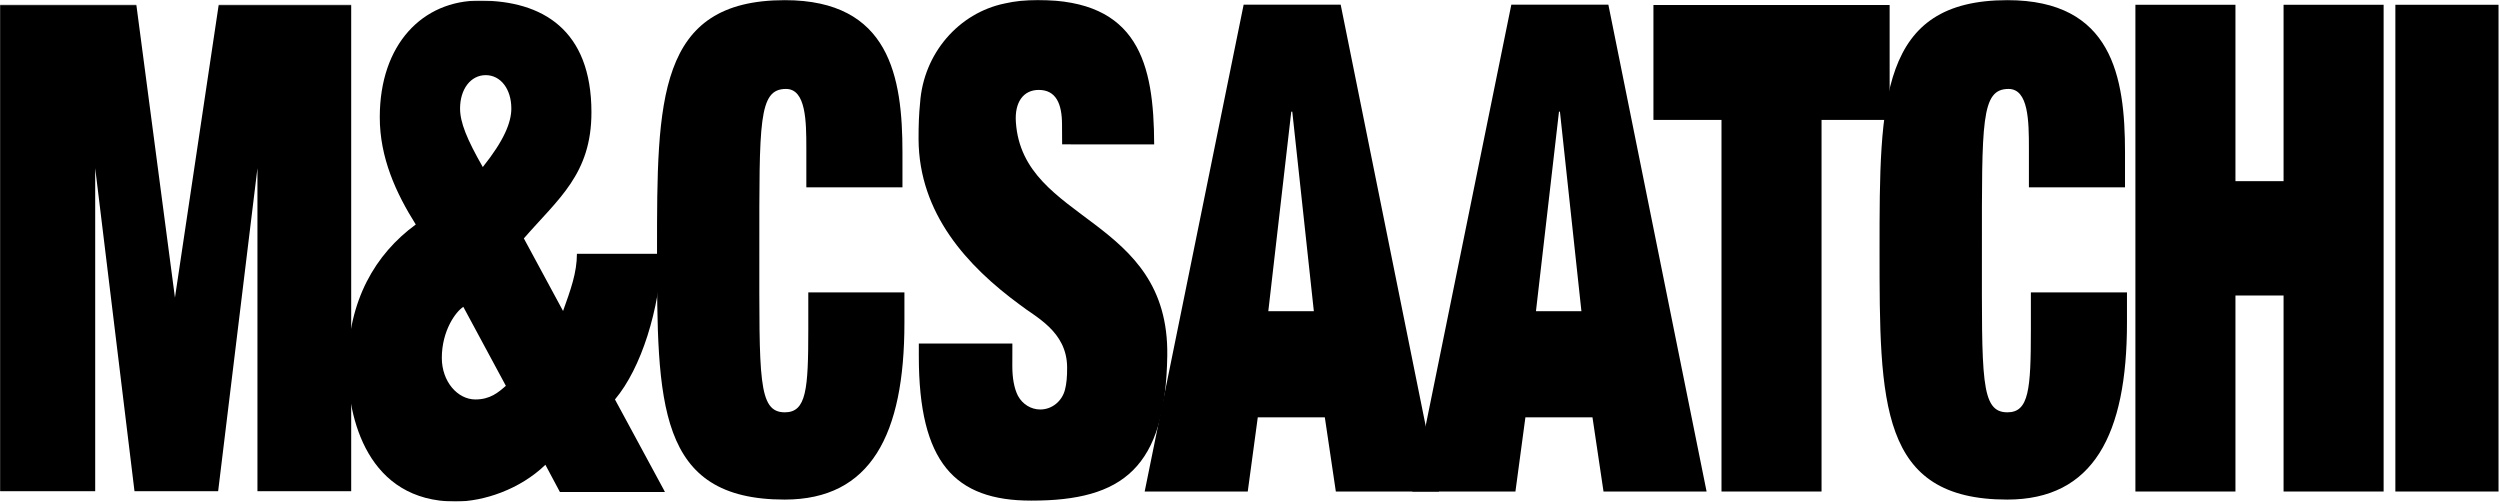 <?xml version="1.0" encoding="UTF-8" standalone="no"?>
<svg width="1921px" height="386px" viewBox="0 0 1921 386" version="1.1" xmlns="http://www.w3.org/2000/svg" xmlns:xlink="http://www.w3.org/1999/xlink">
    <!-- Generator: Sketch 39.1 (31720) - http://www.bohemiancoding.com/sketch -->
    <title>logo_mcs_black</title>
    <desc>Created with Sketch.</desc>
    <defs>
        <polygon id="path-1" points="0.172 385 243.995 385 243.995 0.042 0.172 0.042"></polygon>
        <polygon id="path-3" points="0 0.222 0 374.27 270.049 374.27 270.049 0.222 2.71050543e-20 0.222"></polygon>
        <polygon id="path-5" points="0 385.39 1920.064 385.39 1920.064 0 0 0"></polygon>
    </defs>
    <g id="Page-1" stroke="none" stroke-width="1" fill="none" fill-rule="evenodd">
        <g id="logo_mcs_black">
            <path d="M619.588,113.891 C619.588,93.187 619.34,68.341 603.957,68.341 C582.799,68.341 583.47,93.387 583.47,192.154 C583.47,290.944 582.373,316.83 603.076,316.83 C619.648,316.83 621.092,299.118 621.092,253.198 L621.092,224.704 L694.957,224.704 L694.957,248.021 C694.957,334.027 669.134,383.88 602.914,383.88 C504.842,383.88 504.863,310.019 504.863,192.154 C504.863,77.104 504.842,0.122 603.076,0.122 C683.703,0.122 693.449,59.123 693.449,117.026 L693.449,143.95 L619.588,143.95 L619.588,113.891 L619.588,113.891 Z" id="Fill-1" fill="#000000"></path>
            <path d="M1559.015,113.891 C1559.015,93.187 1558.75,68.341 1543.362,68.341 C1522.207,68.341 1522.901,93.387 1522.901,192.154 C1522.901,290.944 1521.741,316.83 1542.487,316.83 C1559.057,316.83 1560.524,299.118 1560.524,253.198 L1560.524,224.704 L1634.366,224.704 L1634.366,248.021 C1634.366,334.027 1608.501,383.88 1542.323,383.88 C1444.246,383.88 1444.246,310.019 1444.246,192.154 C1444.246,77.104 1444.246,0.122 1542.487,0.122 C1623.114,0.122 1632.858,59.123 1632.858,117.026 L1632.858,143.95 L1559.015,143.95 L1559.015,113.891 Z" id="Fill-3" fill="#000000"></path>
            <g id="Group-7" transform="translate(267, 0.39)">
                <mask id="mask-2" fill="white">
                    <use xlink:href="#path-1"></use>
                </mask>
                <g id="Clip-6"></g>
                <path d="M89.018,235.398 C83.229,239.031 72.491,253.661 72.491,274.636 C72.491,292.851 84.593,306.509 98.233,306.552 C109.645,306.572 115.877,301.167 121.711,296.078 L89.018,235.398 Z M103.977,127.973 C120.325,107.53 125.91,93.674 125.91,82.95 C125.91,68.088 117.736,57.347 106.221,57.347 C94.685,57.347 86.514,68.088 86.514,82.95 C86.514,93.674 91.707,106.489 103.977,127.973 L103.977,127.973 Z M243.995,377.681 L163.246,377.681 L152.078,356.747 C132.633,375.578 104.711,385.043 82.844,385 C15.481,384.918 -0.089,321.042 0.176,280.357 C0.522,230.488 21.291,194.919 52.473,172.113 C37.413,148.17 24.736,120.818 24.821,89.493 C24.899,33.483 57.754,-0.039 101.717,0.042 C149.877,0.141 187.419,22.499 187.46,85.823 C187.498,133.35 162.104,152.224 135.528,182.803 L165.652,238.575 C171.48,222.272 176.288,209.212 176.308,194.613 L241.674,194.613 C239.756,237.5 225.897,282.279 205.536,306.552 L243.995,377.681 Z" id="Fill-5" fill="#000000" mask="url(#mask-2)"></path>
            </g>
            <g id="Group-10" transform="translate(0, 3.39)">
                <mask id="mask-4" fill="white">
                    <use xlink:href="#path-3"></use>
                </mask>
                <g id="Clip-9"></g>
                <polygon id="Fill-8" fill="#000000" mask="url(#mask-4)" points="104.759 0.222 134.434 225.309 168.061 0.222 270.049 0.222 270.049 374.27 197.822 374.27 197.822 125.809 167.593 374.27 103.372 374.27 73.149 125.809 73.149 374.27 -0 374.27 -0 0.222"></polygon>
            </g>
            <path d="M992.988,85.819 L992.211,85.819 L974.566,239.137 L1009.559,239.137 L992.988,85.819 Z M1017.997,320.698 L966.475,320.698 L958.77,377.681 L879.569,377.681 L955.611,3.612 L1030.186,3.612 L1105.678,377.681 L1026.455,377.681 L1017.997,320.698 Z" id="Fill-11" fill="#000000"></path>
            <path d="M1198.656,85.819 L1197.922,85.819 L1180.232,239.137 L1215.162,239.137 L1198.656,85.819 Z M1223.662,320.698 L1172.119,320.698 L1164.455,377.681 L1085.213,377.681 L1161.299,3.612 L1235.873,3.612 L1311.345,377.681 L1232.142,377.681 L1223.662,320.698 Z" id="Fill-13" fill="#000000"></path>
            <polygon id="Fill-15" fill="#000000" points="1270.5 3.852 1451.993 3.852 1451.993 92.143 1399.675 92.143 1399.675 377.681 1322.798 377.681 1322.798 92.143 1270.5 92.143"></polygon>
            <polygon id="Fill-17" fill="#000000" points="1754.693 3.667 1831.572 3.667 1831.572 377.681 1754.693 377.681 1754.693 227.063 1717.72 227.063 1717.72 377.681 1640.847 377.681 1640.847 3.667 1717.72 3.667 1717.72 139.204 1754.693 139.204"></polygon>
            <mask id="mask-6" fill="white">
                <use xlink:href="#path-5"></use>
            </mask>
            <g id="Clip-20"></g>
            <polygon id="Fill-19" fill="#000000" mask="url(#mask-6)" points="1840.6 377.681 1920.065 377.681 1920.065 3.667 1840.6 3.667"></polygon>
            <path d="M782.287,304.333 C779.232,298.443 777.867,290.347 777.867,281.385 L777.909,263.957 L706.023,263.957 L706.023,273.804 C706.023,355.327 733.577,384.692 792.461,384.692 C862.877,384.692 895.63,359.547 896.934,273.291 C898.521,166.144 785.775,171.431 780.598,93.814 C779.538,78.363 786.49,69.092 798.169,69.092 C811.578,69.092 816.058,79.957 816.058,95.73 L816.144,110.93 L886.865,110.955 C886.662,48.613 874.738,-0.025 797.392,0 C788.18,0 779.742,0.913 772.14,2.648 C736.738,9.888 709.547,41.048 706.98,79.244 C706.166,87.066 705.776,96.225 705.82,107 C706.127,164.087 743.262,204.525 783.553,234.082 C795.434,243.497 819.788,254.479 819.975,282.179 C820.056,289.39 819.485,294.977 818.365,299.337 C816.162,308.144 808.502,314.648 799.348,314.648 C792.092,314.648 785.715,310.507 782.33,304.354 L782.287,304.333 Z" id="Fill-21" fill="#000000" mask="url(#mask-6)"></path>
        </g>
    </g>
</svg>